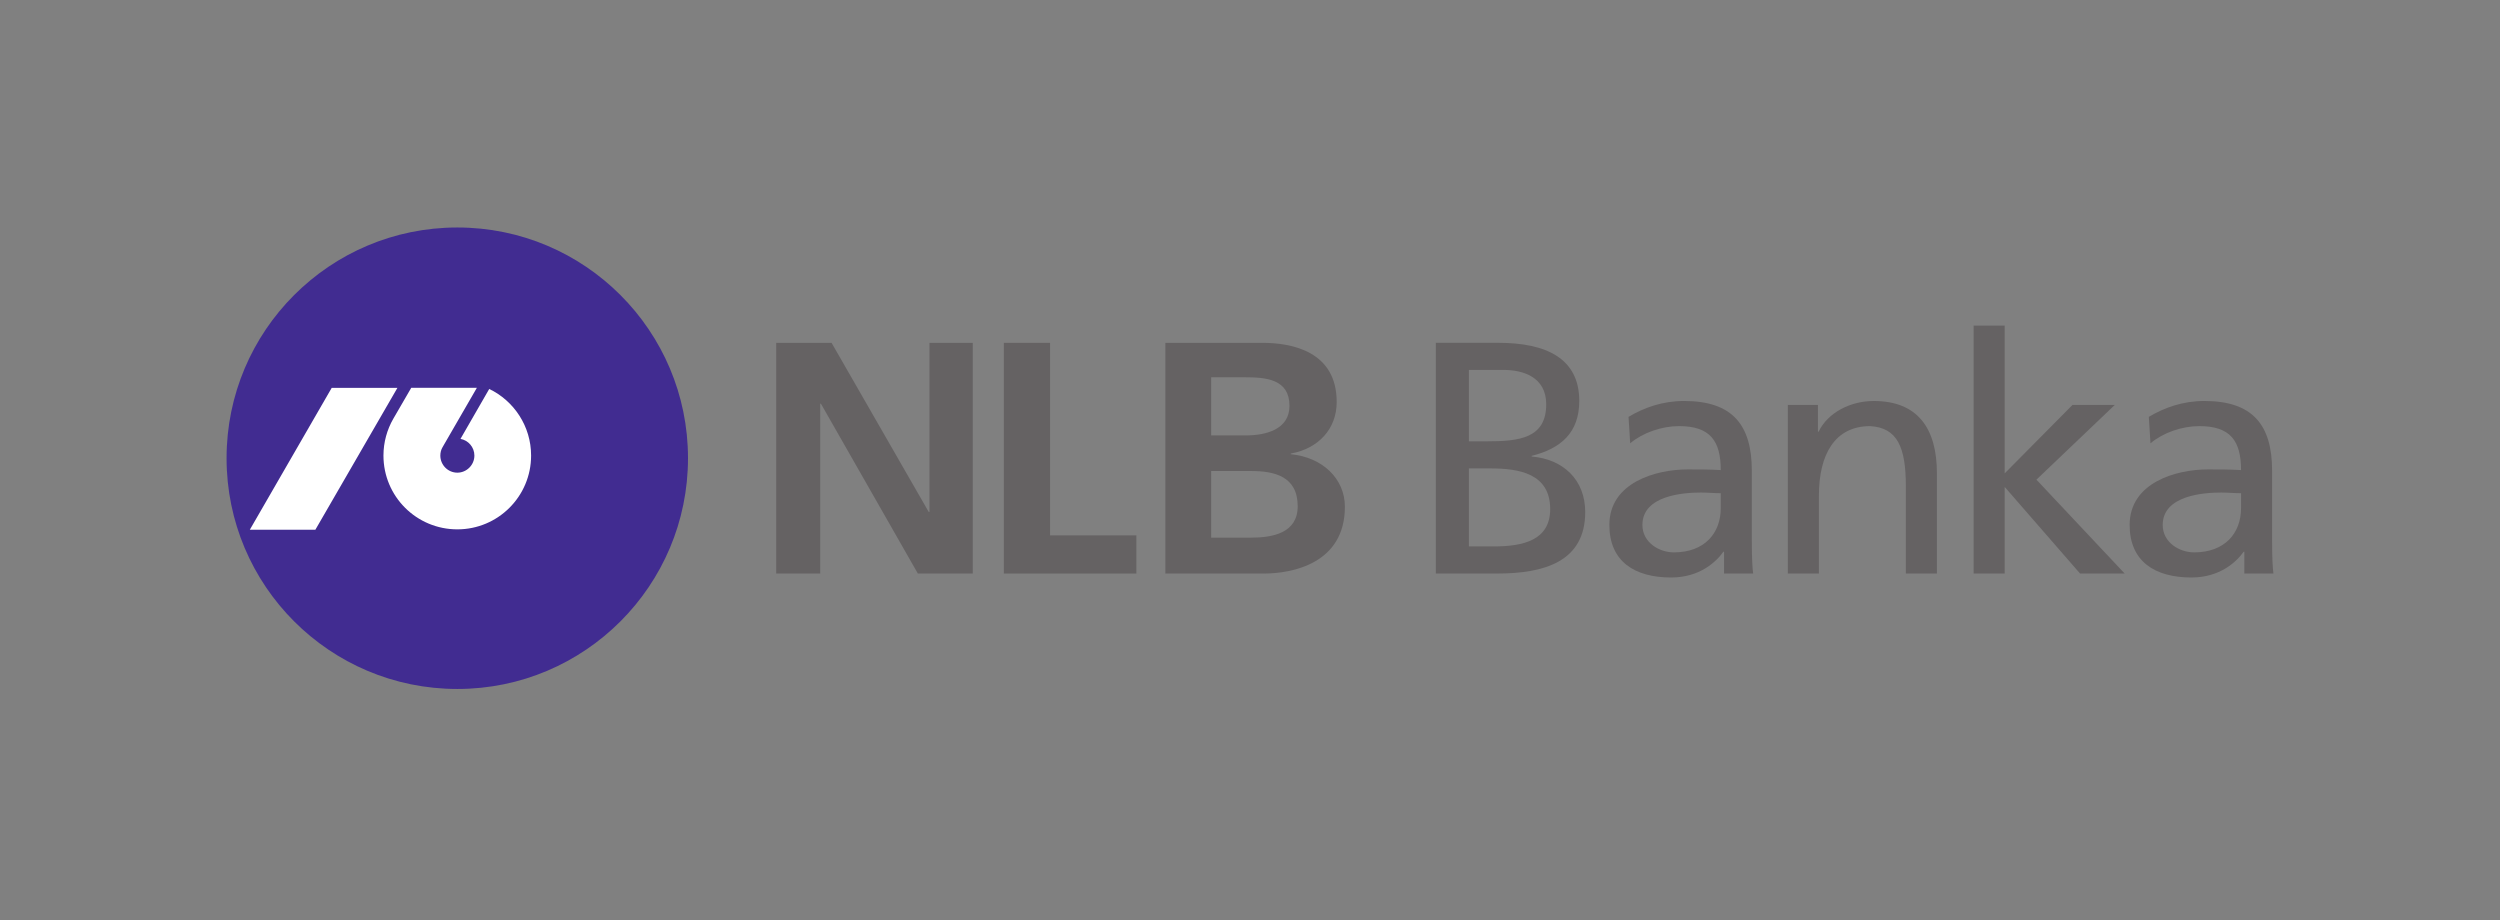 <?xml version="1.0" encoding="UTF-8"?>
<svg xmlns="http://www.w3.org/2000/svg" xmlns:xlink="http://www.w3.org/1999/xlink" width="833.841pt" height="306.884pt" viewBox="0 0 833.841 306.884" version="1.1">
<rect x="0" y="0" width="833.841" height="306.884" fill="#808080" stroke="none"/>
<g id="surface1">
<path style=" stroke:none;fill-rule:nonzero;fill:rgb(39.61%,38.512%,38.785%);fill-opacity:1;" d="M 258.895 114.348 L 277.359 114.348 L 309.754 170.738 L 310.008 170.738 L 310.008 114.348 L 324.457 114.348 L 324.457 191.301 L 306.137 191.301 L 273.816 134.668 L 273.57 134.668 L 273.57 191.301 L 258.895 191.301 "/>
<path style=" stroke:none;fill-rule:nonzero;fill:rgb(39.61%,38.512%,38.785%);fill-opacity:1;" d="M 334.816 114.348 L 350.23 114.348 L 350.23 178.562 L 379.023 178.562 L 379.023 191.301 L 334.816 191.301 "/>
<path style=" stroke:none;fill-rule:nonzero;fill:rgb(39.61%,38.512%,38.785%);fill-opacity:1;" d="M 388.691 114.348 L 421.035 114.348 C 430.961 114.348 445.836 117.215 445.836 134.078 C 445.836 143.113 439.691 149.625 430.527 151.281 L 430.527 151.496 C 440.992 152.508 448.57 159.57 448.57 169.023 C 448.57 187.883 431.145 191.301 421.461 191.301 L 388.691 191.301 M 403.969 145.227 L 415.543 145.227 C 422.043 145.227 430.086 143.324 430.086 135.367 C 430.086 126.445 422.254 125.836 415.199 125.836 L 403.969 125.836 Z M 403.969 179.324 L 417.273 179.324 C 424.449 179.324 432.828 177.797 432.828 168.863 C 432.828 158.828 424.996 157.102 417.273 157.102 L 403.969 157.102 Z M 403.969 179.324 "/>
<path style=" stroke:none;fill-rule:nonzero;fill:rgb(39.61%,38.512%,38.785%);fill-opacity:1;" d="M 478.898 114.34 L 499.734 114.34 C 515.719 114.34 526.746 119.523 526.746 133.742 C 526.746 144.328 520.574 149.621 510.871 152.043 L 510.871 152.266 C 521.344 153.148 528.73 159.984 528.73 170.785 C 528.73 187.324 515.059 191.293 499.406 191.293 L 478.898 191.293 Z M 489.926 147.195 L 495.988 147.195 C 506.68 147.195 515.719 146.203 515.719 134.848 C 515.719 125.695 507.895 123.383 501.5 123.383 L 489.926 123.383 Z M 489.926 182.254 L 498.191 182.254 C 508.117 182.254 517.043 180.156 517.043 169.797 C 517.043 157.887 506.57 156.234 497.09 156.234 L 489.926 156.234 Z M 489.926 182.254 "/>
<path style=" stroke:none;fill-rule:nonzero;fill:rgb(39.61%,38.512%,38.785%);fill-opacity:1;" d="M 543.176 139.035 C 548.355 135.949 554.531 133.742 561.695 133.742 C 577.793 133.742 584.297 141.684 584.297 157.008 L 584.297 180.27 C 584.297 186.664 584.52 189.641 584.738 191.293 L 575.035 191.293 L 575.035 184.016 L 574.816 184.016 C 572.391 187.434 566.879 192.617 557.395 192.617 C 545.27 192.617 536.781 187.324 536.781 175.086 C 536.781 160.977 552.215 156.566 562.91 156.566 C 566.988 156.566 569.855 156.566 573.934 156.785 C 573.934 147.086 570.406 142.125 560.043 142.125 C 554.199 142.125 547.914 144.328 543.727 147.855 Z M 573.934 164.504 C 571.73 164.504 569.523 164.281 567.32 164.281 C 561.695 164.281 547.805 165.164 547.805 175.086 C 547.805 181.039 553.539 184.238 558.277 184.238 C 568.531 184.238 573.934 177.844 573.934 169.465 Z M 573.934 164.504 "/>
<path style=" stroke:none;fill-rule:nonzero;fill:rgb(39.61%,38.512%,38.785%);fill-opacity:1;" d="M 596.312 135.066 L 606.348 135.066 L 606.348 143.996 L 606.566 143.996 C 609.652 137.602 617.152 133.746 624.977 133.746 C 639.531 133.746 646.035 142.785 646.035 157.887 L 646.035 191.293 L 635.672 191.293 L 635.672 162.188 C 635.672 149.066 632.805 142.676 623.766 142.125 C 611.969 142.125 606.676 151.605 606.676 165.277 L 606.676 191.293 L 596.312 191.293 Z M 596.312 135.066 "/>
<path style=" stroke:none;fill-rule:nonzero;fill:rgb(39.61%,38.512%,38.785%);fill-opacity:1;" d="M 658.273 108.609 L 668.637 108.609 L 668.637 157.887 L 691.238 135.066 L 705.352 135.066 L 679.223 159.984 L 708.656 191.293 L 693.773 191.293 L 668.637 162.41 L 668.637 191.293 L 658.273 191.293 Z M 658.273 108.609 "/>
<path style=" stroke:none;fill-rule:nonzero;fill:rgb(39.61%,38.512%,38.785%);fill-opacity:1;" d="M 716.707 139.035 C 721.891 135.949 728.062 133.742 735.23 133.742 C 751.324 133.742 757.828 141.684 757.828 157.008 L 757.828 180.27 C 757.828 186.664 758.051 189.641 758.27 191.293 L 748.57 191.293 L 748.57 184.016 L 748.352 184.016 C 745.922 187.434 740.41 192.617 730.93 192.617 C 718.801 192.617 710.312 187.324 710.312 175.086 C 710.312 160.977 725.75 156.566 736.441 156.566 C 740.52 156.566 743.387 156.566 747.469 156.785 C 747.469 147.086 743.941 142.125 733.574 142.125 C 727.73 142.125 721.449 144.328 717.262 147.855 Z M 747.469 164.504 C 745.262 164.504 743.059 164.281 740.852 164.281 C 735.23 164.281 721.34 165.164 721.34 175.086 C 721.34 181.039 727.07 184.238 731.812 184.238 C 742.062 184.238 747.469 177.844 747.469 169.465 Z M 747.469 164.504 "/>
<path style=" stroke:none;fill-rule:nonzero;fill:rgb(25.491%,17.297%,57.014%);fill-opacity:1;" d="M 152.543 75.875 C 110.004 75.875 75.57 110.332 75.57 152.824 C 75.57 195.328 110.004 229.797 152.543 229.797 C 195.031 229.797 229.473 195.328 229.473 152.824 C 229.473 110.332 195.031 75.875 152.543 75.875 "/>
<path style=" stroke:none;fill-rule:nonzero;fill:rgb(100%,100%,100%);fill-opacity:1;" d="M 83.324 176.684 L 110.641 129.359 L 132.559 129.359 L 105.188 176.684 M 152.543 176.559 C 138.914 176.559 127.895 165.574 127.895 151.945 C 127.895 147.496 129.105 143.27 131.188 139.652 L 137.172 129.336 L 159.059 129.336 L 147.633 149.109 C 147.121 149.941 146.867 150.957 146.867 151.945 C 146.867 155.082 149.406 157.652 152.543 157.652 C 155.645 157.652 158.227 155.082 158.227 151.945 C 158.227 149.199 156.227 146.852 153.59 146.383 L 163.176 129.727 C 171.445 133.711 177.141 142.176 177.141 151.945 C 177.141 165.574 166.102 176.559 152.543 176.559 "/>
</g>
</svg>
